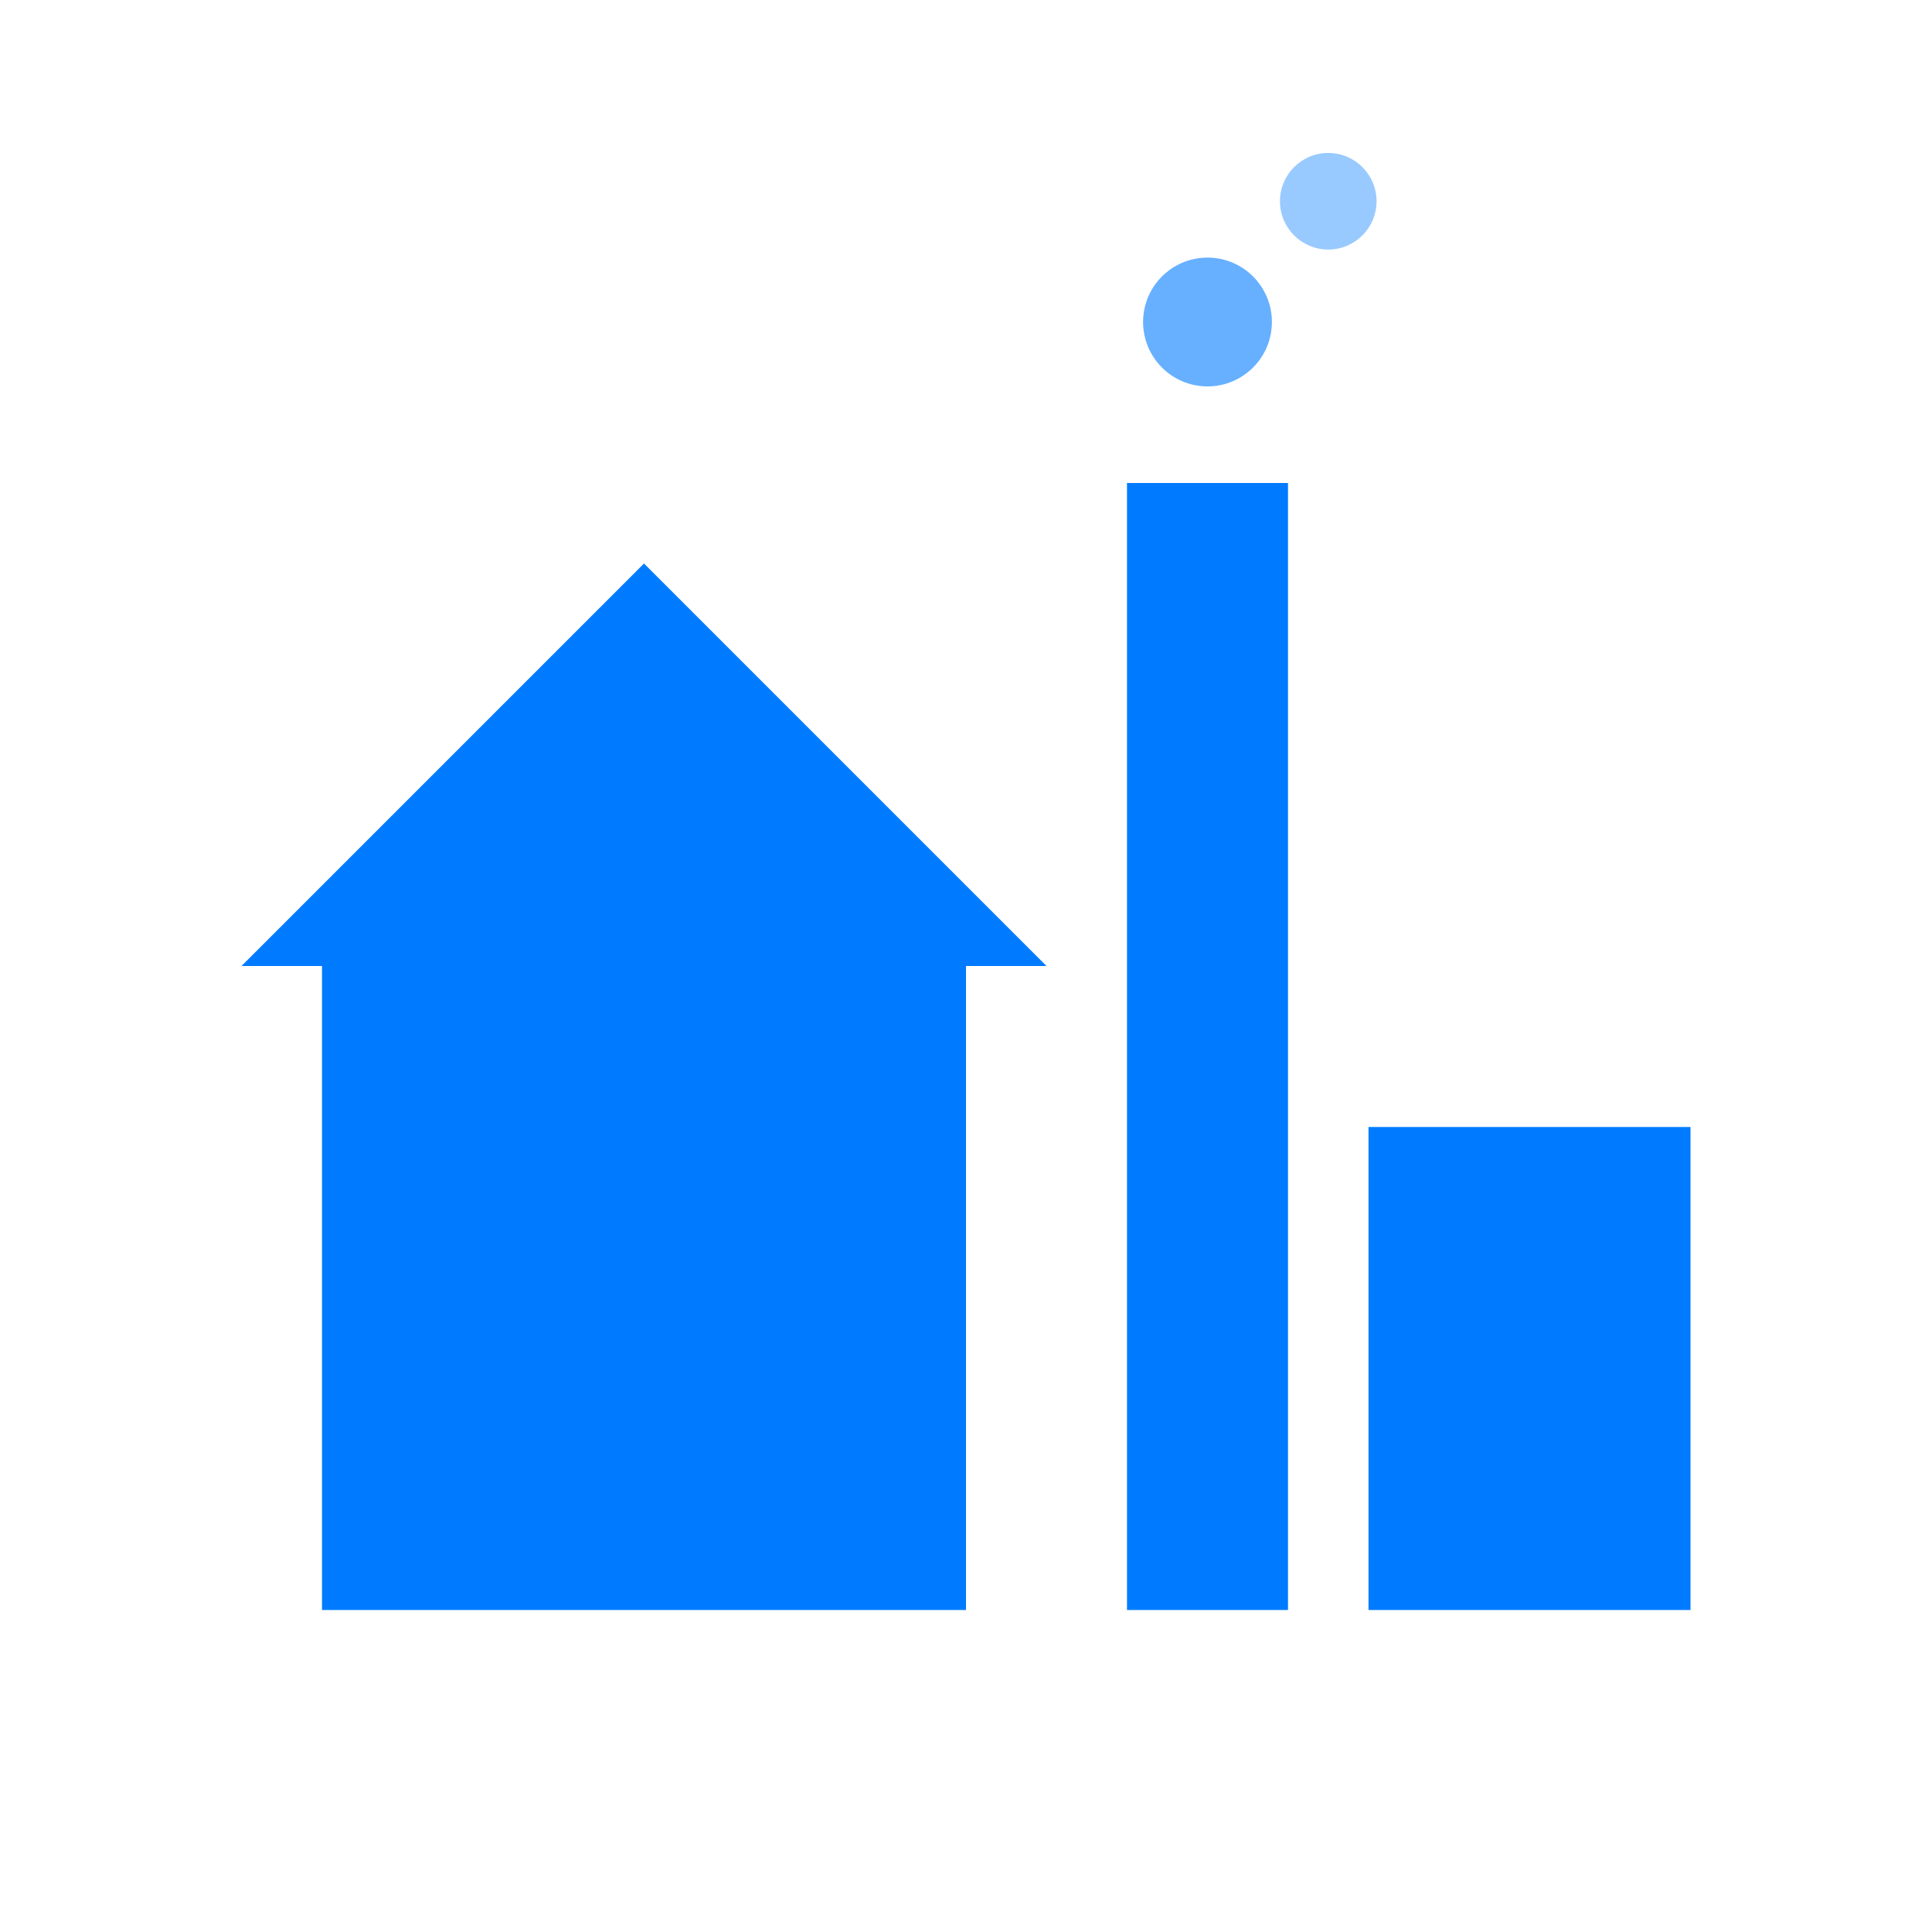 <svg viewBox="0 0 24 24" fill="none" xmlns="http://www.w3.org/2000/svg">
  <rect x="4" y="12" width="8" height="8" fill="#007bff"></rect>
  <path d="M3 12L8 7L13 12H3Z" fill="#007bff"></path>
  <rect x="14" y="6" width="2" height="14" fill="#007bff"></rect>
  <rect x="17" y="14" width="4" height="6" fill="#007bff"></rect>
  <circle cx="15" cy="4" r="0.8" fill="#007bff" opacity="0.6"></circle>
  <circle cx="16.5" cy="2.5" r="0.6" fill="#007bff" opacity="0.4"></circle>
</svg> 